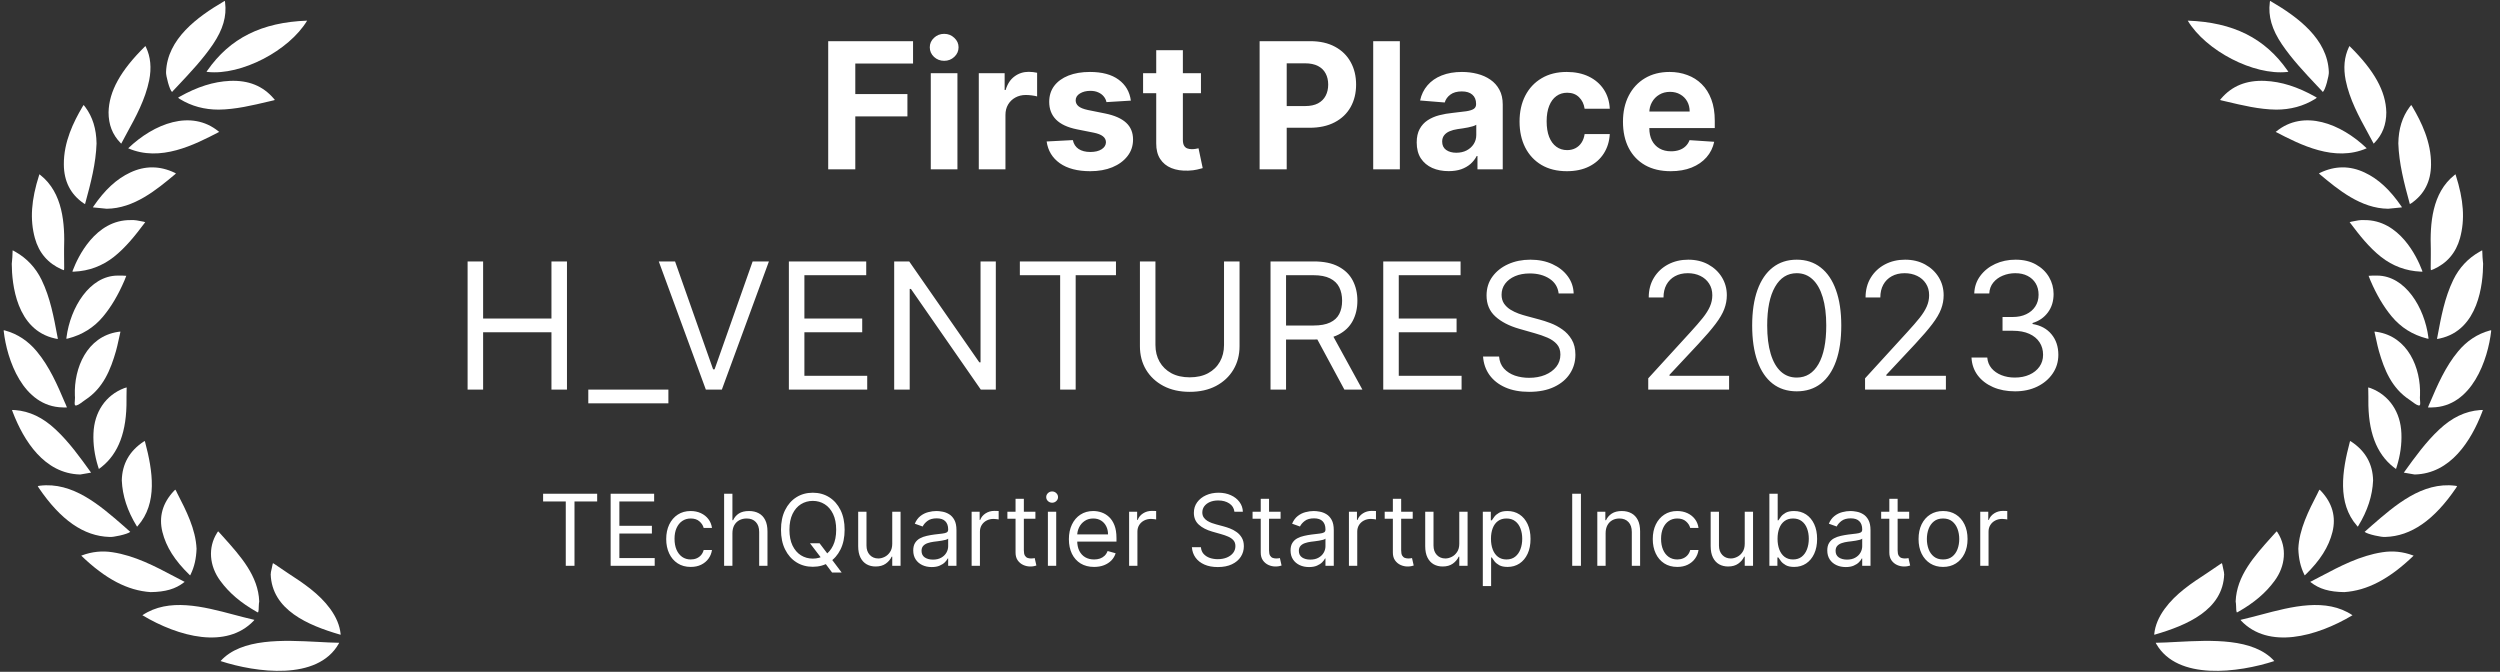 <svg width="227" height="61" viewBox="0 0 227 61" fill="none" xmlns="http://www.w3.org/2000/svg">
<rect x="0" y="0" width="227" height="61" fill="#333333" stroke="none"/>
<path d="M75.201 15.374V3.738H82.905V5.766H77.661V8.539H82.394V10.567H77.661V15.374H75.201ZM84.515 15.374V6.647H86.935V15.374H84.515ZM85.731 5.522C85.371 5.522 85.062 5.403 84.805 5.164C84.551 4.922 84.424 4.632 84.424 4.295C84.424 3.961 84.551 3.675 84.805 3.437C85.062 3.194 85.371 3.073 85.731 3.073C86.091 3.073 86.397 3.194 86.651 3.437C86.909 3.675 87.037 3.961 87.037 4.295C87.037 4.632 86.909 4.922 86.651 5.164C86.397 5.403 86.091 5.522 85.731 5.522ZM88.874 15.374V6.647H91.221V8.17H91.312C91.471 7.628 91.738 7.219 92.113 6.942C92.488 6.662 92.92 6.522 93.408 6.522C93.529 6.522 93.66 6.53 93.8 6.545C93.94 6.56 94.064 6.581 94.17 6.607V8.755C94.056 8.721 93.899 8.691 93.698 8.664C93.497 8.638 93.314 8.624 93.147 8.624C92.791 8.624 92.473 8.702 92.192 8.857C91.916 9.009 91.696 9.221 91.533 9.494C91.374 9.766 91.295 10.081 91.295 10.437V15.374H88.874ZM102.682 9.136L100.466 9.272C100.429 9.083 100.347 8.912 100.222 8.761C100.097 8.605 99.932 8.482 99.728 8.391C99.527 8.297 99.287 8.249 99.006 8.249C98.631 8.249 98.315 8.329 98.057 8.488C97.8 8.643 97.671 8.852 97.671 9.113C97.671 9.321 97.754 9.497 97.921 9.641C98.088 9.785 98.374 9.901 98.779 9.988L100.358 10.306C101.207 10.48 101.84 10.761 102.256 11.147C102.673 11.533 102.881 12.041 102.881 12.67C102.881 13.242 102.713 13.744 102.376 14.175C102.042 14.607 101.584 14.944 101.001 15.187C100.421 15.425 99.752 15.545 98.995 15.545C97.84 15.545 96.919 15.304 96.234 14.823C95.552 14.338 95.152 13.679 95.035 12.846L97.415 12.721C97.487 13.073 97.662 13.342 97.938 13.528C98.215 13.71 98.569 13.8 99.001 13.8C99.425 13.8 99.766 13.719 100.023 13.556C100.285 13.389 100.417 13.175 100.421 12.914C100.417 12.694 100.324 12.514 100.143 12.374C99.961 12.23 99.68 12.12 99.302 12.045L97.79 11.744C96.938 11.573 96.304 11.278 95.887 10.857C95.474 10.437 95.268 9.901 95.268 9.249C95.268 8.689 95.419 8.206 95.722 7.8C96.029 7.395 96.459 7.083 97.012 6.863C97.569 6.643 98.22 6.533 98.966 6.533C100.069 6.533 100.936 6.766 101.569 7.232C102.205 7.698 102.576 8.333 102.682 9.136ZM109.047 6.647V8.465H103.792V6.647H109.047ZM104.985 4.556H107.405V12.692C107.405 12.916 107.439 13.09 107.508 13.215C107.576 13.336 107.671 13.422 107.792 13.471C107.917 13.52 108.061 13.545 108.224 13.545C108.337 13.545 108.451 13.535 108.564 13.516C108.678 13.494 108.765 13.476 108.826 13.465L109.206 15.266C109.085 15.304 108.915 15.348 108.695 15.397C108.475 15.45 108.208 15.482 107.894 15.494C107.311 15.516 106.799 15.439 106.36 15.261C105.924 15.083 105.585 14.806 105.343 14.431C105.1 14.056 104.981 13.583 104.985 13.011V4.556ZM114.373 15.374V3.738H118.964C119.846 3.738 120.598 3.906 121.219 4.244C121.84 4.577 122.314 5.041 122.64 5.636C122.969 6.227 123.134 6.908 123.134 7.681C123.134 8.454 122.967 9.136 122.634 9.727C122.301 10.317 121.818 10.778 121.185 11.107C120.556 11.437 119.795 11.601 118.901 11.601H115.975V9.63H118.503C118.977 9.63 119.367 9.549 119.674 9.386C119.984 9.219 120.215 8.99 120.367 8.698C120.522 8.403 120.6 8.064 120.6 7.681C120.6 7.295 120.522 6.958 120.367 6.67C120.215 6.378 119.984 6.153 119.674 5.994C119.363 5.831 118.969 5.749 118.492 5.749H116.833V15.374H114.373ZM127.107 3.738V15.374H124.687V3.738H127.107ZM131.535 15.539C130.978 15.539 130.482 15.442 130.046 15.249C129.61 15.052 129.266 14.762 129.012 14.38C128.762 13.994 128.637 13.512 128.637 12.937C128.637 12.452 128.726 12.045 128.904 11.715C129.082 11.386 129.324 11.12 129.631 10.92C129.938 10.719 130.287 10.567 130.677 10.465C131.071 10.363 131.483 10.291 131.915 10.249C132.423 10.196 132.832 10.147 133.143 10.101C133.453 10.052 133.679 9.98 133.819 9.886C133.959 9.791 134.029 9.651 134.029 9.465V9.431C134.029 9.071 133.915 8.793 133.688 8.596C133.465 8.399 133.146 8.3 132.733 8.3C132.298 8.3 131.951 8.397 131.694 8.59C131.436 8.78 131.266 9.018 131.182 9.306L128.944 9.124C129.057 8.594 129.281 8.136 129.614 7.749C129.948 7.359 130.377 7.06 130.904 6.852C131.434 6.639 132.048 6.533 132.745 6.533C133.23 6.533 133.694 6.59 134.137 6.704C134.584 6.817 134.98 6.994 135.324 7.232C135.673 7.471 135.948 7.778 136.148 8.153C136.349 8.524 136.449 8.969 136.449 9.488V15.374H134.154V14.164H134.086C133.946 14.437 133.758 14.677 133.523 14.886C133.288 15.09 133.006 15.251 132.677 15.369C132.347 15.482 131.966 15.539 131.535 15.539ZM132.228 13.869C132.584 13.869 132.898 13.799 133.171 13.658C133.444 13.514 133.658 13.321 133.813 13.079C133.968 12.836 134.046 12.562 134.046 12.255V11.329C133.97 11.378 133.866 11.424 133.733 11.465C133.605 11.503 133.459 11.539 133.296 11.573C133.133 11.603 132.97 11.632 132.807 11.658C132.644 11.681 132.497 11.702 132.364 11.721C132.08 11.762 131.832 11.829 131.62 11.92C131.408 12.011 131.243 12.134 131.126 12.289C131.008 12.441 130.949 12.63 130.949 12.857C130.949 13.187 131.069 13.439 131.307 13.613C131.55 13.783 131.857 13.869 132.228 13.869ZM142.27 15.545C141.376 15.545 140.608 15.355 139.964 14.976C139.323 14.594 138.831 14.064 138.486 13.386C138.145 12.708 137.975 11.927 137.975 11.045C137.975 10.151 138.147 9.367 138.492 8.692C138.84 8.014 139.335 7.486 139.975 7.107C140.615 6.725 141.376 6.533 142.259 6.533C143.02 6.533 143.687 6.672 144.259 6.948C144.831 7.225 145.284 7.613 145.617 8.113C145.95 8.613 146.134 9.2 146.168 9.874H143.884C143.82 9.439 143.649 9.088 143.373 8.823C143.1 8.554 142.742 8.42 142.299 8.42C141.924 8.42 141.596 8.522 141.316 8.727C141.039 8.927 140.823 9.221 140.668 9.607C140.513 9.994 140.435 10.461 140.435 11.011C140.435 11.567 140.511 12.041 140.662 12.431C140.818 12.821 141.036 13.119 141.316 13.323C141.596 13.528 141.924 13.63 142.299 13.63C142.575 13.63 142.823 13.573 143.043 13.46C143.267 13.346 143.45 13.181 143.594 12.965C143.742 12.745 143.839 12.482 143.884 12.175H146.168C146.13 12.842 145.948 13.429 145.623 13.937C145.301 14.441 144.856 14.835 144.287 15.119C143.719 15.403 143.047 15.545 142.27 15.545ZM151.695 15.545C150.797 15.545 150.025 15.363 149.377 14.999C148.733 14.632 148.237 14.113 147.888 13.442C147.54 12.768 147.366 11.971 147.366 11.05C147.366 10.153 147.54 9.365 147.888 8.687C148.237 8.009 148.727 7.48 149.36 7.102C149.996 6.723 150.742 6.533 151.599 6.533C152.174 6.533 152.71 6.626 153.206 6.812C153.706 6.994 154.142 7.268 154.513 7.636C154.888 8.003 155.18 8.465 155.388 9.022C155.597 9.575 155.701 10.223 155.701 10.965V11.63H148.331V10.13H153.422C153.422 9.781 153.347 9.473 153.195 9.204C153.044 8.935 152.833 8.725 152.564 8.573C152.299 8.418 151.991 8.34 151.638 8.34C151.271 8.34 150.945 8.425 150.661 8.596C150.381 8.763 150.161 8.988 150.002 9.272C149.843 9.552 149.761 9.865 149.758 10.21V11.636C149.758 12.067 149.837 12.441 149.996 12.755C150.159 13.069 150.388 13.312 150.684 13.482C150.979 13.653 151.33 13.738 151.735 13.738C152.004 13.738 152.25 13.7 152.474 13.624C152.697 13.549 152.888 13.435 153.047 13.283C153.206 13.132 153.328 12.946 153.411 12.726L155.65 12.874C155.536 13.412 155.303 13.882 154.951 14.283C154.602 14.681 154.152 14.992 153.599 15.215C153.049 15.435 152.415 15.545 151.695 15.545Z" fill="white"/>
<path d="M42.458 35.374V23.738H43.867V28.92H50.072V23.738H51.481V35.374H50.072V30.17H43.867V35.374H42.458ZM60.69 35.374V36.624H53.417V35.374H60.69ZM61.295 23.738L64.749 33.533H64.885L68.34 23.738H69.817L65.545 35.374H64.09L59.817 23.738H61.295ZM71.63 35.374V23.738H78.653V24.988H73.039V28.92H78.289V30.17H73.039V34.124H78.743V35.374H71.63ZM90.42 23.738V35.374H89.056L82.715 26.238H82.601V35.374H81.192V23.738H82.556L88.92 32.897H89.033V23.738H90.42ZM92.603 24.988V23.738H101.33V24.988H97.671V35.374H96.262V24.988H92.603ZM111.141 23.738H112.55V31.442C112.55 32.238 112.363 32.948 111.988 33.573C111.617 34.194 111.092 34.685 110.414 35.045C109.736 35.401 108.94 35.579 108.028 35.579C107.115 35.579 106.319 35.401 105.641 35.045C104.963 34.685 104.437 34.194 104.062 33.573C103.69 32.948 103.505 32.238 103.505 31.442V23.738H104.914V31.329C104.914 31.897 105.039 32.403 105.289 32.846C105.539 33.285 105.895 33.632 106.357 33.886C106.823 34.136 107.38 34.261 108.028 34.261C108.675 34.261 109.232 34.136 109.698 33.886C110.164 33.632 110.52 33.285 110.766 32.846C111.016 32.403 111.141 31.897 111.141 31.329V23.738ZM115.364 35.374V23.738H119.296C120.205 23.738 120.951 23.893 121.535 24.204C122.118 24.511 122.55 24.933 122.83 25.471C123.11 26.009 123.251 26.62 123.251 27.306C123.251 27.992 123.11 28.6 122.83 29.13C122.55 29.66 122.12 30.077 121.54 30.38C120.961 30.679 120.22 30.829 119.319 30.829H116.137V29.556H119.273C119.894 29.556 120.394 29.465 120.773 29.283C121.156 29.102 121.432 28.844 121.603 28.511C121.777 28.174 121.864 27.772 121.864 27.306C121.864 26.84 121.777 26.433 121.603 26.084C121.429 25.736 121.15 25.467 120.768 25.278C120.385 25.084 119.879 24.988 119.251 24.988H116.773V35.374H115.364ZM120.841 30.147L123.705 35.374H122.069L119.251 30.147H120.841ZM125.599 35.374V23.738H132.621V24.988H127.008V28.92H132.258V30.17H127.008V34.124H132.712V35.374H125.599ZM141.525 26.647C141.456 26.071 141.18 25.624 140.695 25.306C140.21 24.988 139.616 24.829 138.911 24.829C138.396 24.829 137.945 24.912 137.559 25.079C137.176 25.245 136.877 25.475 136.661 25.766C136.449 26.058 136.343 26.389 136.343 26.761C136.343 27.071 136.417 27.338 136.564 27.562C136.716 27.782 136.909 27.965 137.144 28.113C137.379 28.257 137.625 28.376 137.883 28.471C138.14 28.562 138.377 28.636 138.593 28.692L139.775 29.011C140.078 29.09 140.415 29.2 140.786 29.34C141.161 29.48 141.519 29.672 141.86 29.914C142.205 30.153 142.489 30.459 142.712 30.834C142.936 31.209 143.047 31.67 143.047 32.215C143.047 32.844 142.883 33.412 142.553 33.92C142.227 34.427 141.75 34.831 141.121 35.13C140.496 35.429 139.737 35.579 138.843 35.579C138.01 35.579 137.288 35.444 136.678 35.175C136.072 34.907 135.595 34.532 135.246 34.05C134.902 33.569 134.706 33.011 134.661 32.374H136.116C136.153 32.814 136.301 33.177 136.559 33.465C136.82 33.749 137.15 33.961 137.547 34.102C137.949 34.238 138.381 34.306 138.843 34.306C139.381 34.306 139.864 34.219 140.292 34.045C140.72 33.867 141.059 33.62 141.309 33.306C141.559 32.988 141.684 32.617 141.684 32.192C141.684 31.806 141.576 31.492 141.36 31.249C141.144 31.007 140.86 30.81 140.508 30.658C140.155 30.507 139.775 30.374 139.366 30.261L137.934 29.852C137.025 29.59 136.305 29.217 135.775 28.732C135.244 28.247 134.979 27.613 134.979 26.829C134.979 26.177 135.155 25.609 135.508 25.124C135.864 24.636 136.341 24.257 136.939 23.988C137.542 23.715 138.214 23.579 138.956 23.579C139.706 23.579 140.373 23.713 140.956 23.982C141.54 24.247 142.002 24.611 142.343 25.073C142.688 25.535 142.869 26.06 142.888 26.647H141.525ZM149.66 35.374V34.352L153.501 30.147C153.951 29.655 154.323 29.227 154.614 28.863C154.906 28.495 155.122 28.151 155.262 27.829C155.406 27.503 155.478 27.162 155.478 26.806C155.478 26.397 155.379 26.043 155.182 25.744C154.989 25.444 154.724 25.213 154.387 25.05C154.05 24.887 153.671 24.806 153.251 24.806C152.804 24.806 152.413 24.899 152.08 25.084C151.751 25.266 151.495 25.522 151.313 25.852C151.135 26.181 151.046 26.567 151.046 27.011H149.705C149.705 26.329 149.862 25.73 150.177 25.215C150.491 24.7 150.919 24.299 151.461 24.011C152.006 23.723 152.618 23.579 153.296 23.579C153.978 23.579 154.582 23.723 155.108 24.011C155.635 24.299 156.048 24.687 156.347 25.175C156.646 25.664 156.796 26.208 156.796 26.806C156.796 27.234 156.718 27.653 156.563 28.062C156.412 28.467 156.146 28.92 155.768 29.42C155.393 29.916 154.872 30.522 154.205 31.238L151.591 34.033V34.124H157.001V35.374H149.66ZM163.143 35.533C162.287 35.533 161.557 35.3 160.955 34.834C160.353 34.365 159.893 33.685 159.574 32.795C159.256 31.901 159.097 30.821 159.097 29.556C159.097 28.299 159.256 27.225 159.574 26.334C159.896 25.441 160.358 24.759 160.961 24.289C161.567 23.816 162.294 23.579 163.143 23.579C163.991 23.579 164.716 23.816 165.319 24.289C165.925 24.759 166.387 25.441 166.705 26.334C167.027 27.225 167.188 28.299 167.188 29.556C167.188 30.821 167.029 31.901 166.711 32.795C166.393 33.685 165.932 34.365 165.33 34.834C164.728 35.3 163.999 35.533 163.143 35.533ZM163.143 34.283C163.991 34.283 164.65 33.874 165.12 33.056C165.59 32.238 165.824 31.071 165.824 29.556C165.824 28.549 165.716 27.691 165.501 26.982C165.288 26.274 164.982 25.734 164.58 25.363C164.182 24.992 163.703 24.806 163.143 24.806C162.302 24.806 161.644 25.221 161.171 26.05C160.698 26.876 160.461 28.045 160.461 29.556C160.461 30.564 160.567 31.42 160.779 32.124C160.991 32.829 161.296 33.365 161.694 33.732C162.095 34.1 162.578 34.283 163.143 34.283ZM169.347 35.374V34.352L173.188 30.147C173.639 29.655 174.01 29.227 174.302 28.863C174.593 28.495 174.809 28.151 174.949 27.829C175.093 27.503 175.165 27.162 175.165 26.806C175.165 26.397 175.067 26.043 174.87 25.744C174.677 25.444 174.412 25.213 174.074 25.05C173.737 24.887 173.358 24.806 172.938 24.806C172.491 24.806 172.101 24.899 171.768 25.084C171.438 25.266 171.182 25.522 171.001 25.852C170.823 26.181 170.733 26.567 170.733 27.011H169.393C169.393 26.329 169.55 25.73 169.864 25.215C170.179 24.7 170.607 24.299 171.148 24.011C171.694 23.723 172.305 23.579 172.983 23.579C173.665 23.579 174.269 23.723 174.796 24.011C175.323 24.299 175.735 24.687 176.035 25.175C176.334 25.664 176.483 26.208 176.483 26.806C176.483 27.234 176.406 27.653 176.251 28.062C176.099 28.467 175.834 28.92 175.455 29.42C175.08 29.916 174.559 30.522 173.893 31.238L171.279 34.033V34.124H176.688V35.374H169.347ZM182.966 35.533C182.216 35.533 181.548 35.405 180.961 35.147C180.377 34.889 179.913 34.532 179.569 34.073C179.228 33.611 179.042 33.075 179.012 32.465H180.444C180.474 32.84 180.603 33.164 180.83 33.437C181.057 33.706 181.355 33.914 181.722 34.062C182.09 34.209 182.497 34.283 182.944 34.283C183.444 34.283 183.887 34.196 184.273 34.022C184.66 33.848 184.963 33.605 185.182 33.295C185.402 32.984 185.512 32.624 185.512 32.215C185.512 31.787 185.406 31.41 185.194 31.084C184.982 30.755 184.671 30.497 184.262 30.312C183.853 30.126 183.353 30.033 182.762 30.033H181.83V28.783H182.762C183.224 28.783 183.629 28.7 183.978 28.533C184.33 28.367 184.605 28.132 184.802 27.829C185.002 27.526 185.103 27.17 185.103 26.761C185.103 26.367 185.016 26.024 184.841 25.732C184.667 25.441 184.421 25.213 184.103 25.05C183.788 24.887 183.417 24.806 182.989 24.806C182.588 24.806 182.209 24.88 181.853 25.028C181.501 25.172 181.213 25.382 180.989 25.658C180.766 25.931 180.644 26.261 180.626 26.647H179.262C179.285 26.037 179.468 25.503 179.813 25.045C180.158 24.583 180.608 24.223 181.165 23.965C181.726 23.708 182.341 23.579 183.012 23.579C183.732 23.579 184.349 23.725 184.864 24.016C185.379 24.304 185.775 24.685 186.052 25.158C186.328 25.632 186.466 26.143 186.466 26.692C186.466 27.348 186.294 27.907 185.949 28.369C185.608 28.831 185.144 29.151 184.557 29.329V29.42C185.292 29.541 185.866 29.853 186.279 30.357C186.692 30.857 186.898 31.477 186.898 32.215C186.898 32.848 186.726 33.416 186.381 33.92C186.04 34.42 185.574 34.814 184.983 35.102C184.393 35.389 183.72 35.533 182.966 35.533Z" fill="white"/>
<path d="M49.314 45.532V44.829H54.223V45.532H52.164V51.374H51.372V45.532H49.314ZM55.446 51.374V44.829H59.396V45.532H56.239V47.744H59.192V48.447H56.239V50.671H59.447V51.374H55.446ZM62.717 51.477C62.257 51.477 61.86 51.368 61.528 51.151C61.196 50.933 60.94 50.634 60.761 50.252C60.582 49.871 60.492 49.435 60.492 48.945C60.492 48.447 60.584 48.007 60.767 47.625C60.953 47.242 61.211 46.942 61.541 46.727C61.873 46.51 62.261 46.401 62.704 46.401C63.049 46.401 63.36 46.465 63.637 46.593C63.914 46.721 64.141 46.9 64.318 47.13C64.495 47.36 64.605 47.629 64.647 47.935H63.893C63.836 47.712 63.708 47.514 63.51 47.341C63.313 47.166 63.049 47.079 62.717 47.079C62.423 47.079 62.165 47.156 61.943 47.309C61.724 47.46 61.553 47.674 61.429 47.951C61.307 48.226 61.247 48.549 61.247 48.92C61.247 49.299 61.306 49.629 61.426 49.91C61.547 50.192 61.718 50.41 61.937 50.566C62.159 50.721 62.419 50.799 62.717 50.799C62.913 50.799 63.091 50.765 63.251 50.697C63.41 50.629 63.546 50.531 63.657 50.403C63.767 50.275 63.846 50.121 63.893 49.942H64.647C64.605 50.232 64.499 50.493 64.331 50.725C64.165 50.956 63.944 51.139 63.669 51.275C63.397 51.409 63.079 51.477 62.717 51.477ZM66.504 48.421V51.374H65.75V44.829H66.504V47.232H66.568C66.683 46.979 66.856 46.777 67.086 46.628C67.318 46.477 67.627 46.401 68.013 46.401C68.347 46.401 68.64 46.468 68.892 46.603C69.143 46.735 69.338 46.938 69.477 47.213C69.617 47.486 69.687 47.833 69.687 48.255V51.374H68.933V48.306C68.933 47.916 68.832 47.615 68.629 47.402C68.429 47.186 68.151 47.079 67.795 47.079C67.548 47.079 67.327 47.131 67.131 47.235C66.937 47.34 66.783 47.492 66.67 47.692C66.56 47.893 66.504 48.136 66.504 48.421ZM73.547 49.329H74.417L75.145 50.288L75.337 50.543L76.424 51.988H75.555L74.839 51.029L74.66 50.786L73.547 49.329ZM76.692 48.102C76.692 48.792 76.568 49.389 76.318 49.891C76.069 50.394 75.727 50.782 75.292 51.055C74.858 51.327 74.361 51.464 73.803 51.464C73.245 51.464 72.748 51.327 72.314 51.055C71.879 50.782 71.537 50.394 71.288 49.891C71.038 49.389 70.914 48.792 70.914 48.102C70.914 47.411 71.038 46.815 71.288 46.312C71.537 45.809 71.879 45.421 72.314 45.148C72.748 44.876 73.245 44.739 73.803 44.739C74.361 44.739 74.858 44.876 75.292 45.148C75.727 45.421 76.069 45.809 76.318 46.312C76.568 46.815 76.692 47.411 76.692 48.102ZM75.925 48.102C75.925 47.535 75.83 47.056 75.641 46.666C75.453 46.277 75.199 45.981 74.877 45.781C74.557 45.581 74.199 45.481 73.803 45.481C73.407 45.481 73.048 45.581 72.726 45.781C72.406 45.981 72.152 46.277 71.962 46.666C71.775 47.056 71.681 47.535 71.681 48.102C71.681 48.668 71.775 49.147 71.962 49.537C72.152 49.926 72.406 50.222 72.726 50.422C73.048 50.622 73.407 50.722 73.803 50.722C74.199 50.722 74.557 50.622 74.877 50.422C75.199 50.222 75.453 49.926 75.641 49.537C75.83 49.147 75.925 48.668 75.925 48.102ZM81.016 49.367V46.465H81.771V51.374H81.016V50.543H80.965C80.85 50.793 80.671 51.005 80.428 51.179C80.186 51.352 79.879 51.438 79.508 51.438C79.201 51.438 78.928 51.371 78.69 51.237C78.451 51.1 78.264 50.896 78.127 50.623C77.991 50.348 77.923 50.002 77.923 49.584V46.465H78.677V49.533C78.677 49.891 78.777 50.177 78.978 50.39C79.18 50.603 79.438 50.709 79.751 50.709C79.938 50.709 80.129 50.662 80.323 50.566C80.519 50.47 80.683 50.323 80.815 50.125C80.949 49.926 81.016 49.674 81.016 49.367ZM84.597 51.489C84.286 51.489 84.004 51.431 83.75 51.313C83.496 51.194 83.295 51.023 83.146 50.799C82.997 50.573 82.922 50.3 82.922 49.981C82.922 49.7 82.978 49.472 83.088 49.297C83.199 49.12 83.347 48.981 83.533 48.881C83.718 48.781 83.922 48.707 84.146 48.658C84.372 48.606 84.599 48.566 84.827 48.536C85.125 48.498 85.367 48.469 85.552 48.45C85.74 48.429 85.876 48.393 85.962 48.344C86.049 48.295 86.093 48.21 86.093 48.089V48.063C86.093 47.748 86.006 47.503 85.834 47.328C85.663 47.153 85.404 47.066 85.057 47.066C84.697 47.066 84.415 47.145 84.21 47.303C84.006 47.46 83.862 47.629 83.779 47.807L83.063 47.552C83.191 47.254 83.361 47.021 83.574 46.855C83.789 46.687 84.024 46.57 84.277 46.504C84.533 46.435 84.784 46.401 85.031 46.401C85.189 46.401 85.37 46.42 85.575 46.459C85.781 46.495 85.981 46.571 86.172 46.686C86.366 46.801 86.527 46.974 86.655 47.207C86.783 47.439 86.847 47.75 86.847 48.14V51.374H86.093V50.709H86.054C86.003 50.816 85.918 50.93 85.799 51.051C85.679 51.173 85.52 51.276 85.322 51.361C85.124 51.447 84.882 51.489 84.597 51.489ZM84.712 50.812C85.01 50.812 85.262 50.753 85.466 50.636C85.673 50.519 85.828 50.367 85.933 50.182C86.039 49.997 86.093 49.802 86.093 49.597V48.907C86.061 48.945 85.99 48.98 85.882 49.012C85.775 49.042 85.651 49.069 85.511 49.092C85.372 49.114 85.237 49.133 85.105 49.15C84.975 49.165 84.87 49.178 84.789 49.188C84.593 49.214 84.409 49.255 84.239 49.313C84.071 49.368 83.934 49.452 83.83 49.565C83.728 49.676 83.676 49.827 83.676 50.019C83.676 50.281 83.773 50.479 83.967 50.614C84.163 50.746 84.412 50.812 84.712 50.812ZM88.224 51.374V46.465H88.952V47.207H89.003C89.093 46.964 89.255 46.767 89.489 46.615C89.724 46.464 89.988 46.389 90.282 46.389C90.337 46.389 90.406 46.389 90.49 46.392C90.573 46.394 90.635 46.397 90.678 46.401V47.168C90.653 47.162 90.594 47.152 90.502 47.139C90.413 47.125 90.318 47.117 90.218 47.117C89.979 47.117 89.766 47.167 89.579 47.267C89.393 47.365 89.246 47.502 89.138 47.676C89.031 47.849 88.978 48.046 88.978 48.268V51.374H88.224ZM94.015 46.465V47.104H91.471V46.465H94.015ZM92.212 45.289H92.966V49.968C92.966 50.181 92.997 50.341 93.059 50.447C93.123 50.552 93.204 50.622 93.302 50.658C93.402 50.692 93.508 50.709 93.618 50.709C93.701 50.709 93.77 50.705 93.823 50.697C93.876 50.686 93.919 50.678 93.951 50.671L94.104 51.349C94.053 51.368 93.982 51.387 93.89 51.406C93.799 51.428 93.682 51.438 93.542 51.438C93.329 51.438 93.12 51.392 92.915 51.301C92.713 51.209 92.545 51.07 92.41 50.882C92.278 50.695 92.212 50.458 92.212 50.173V45.289ZM95.149 51.374V46.465H95.904V51.374H95.149ZM95.533 45.647C95.386 45.647 95.259 45.597 95.153 45.497C95.048 45.397 94.996 45.276 94.996 45.136C94.996 44.995 95.048 44.875 95.153 44.775C95.259 44.674 95.386 44.624 95.533 44.624C95.68 44.624 95.806 44.674 95.91 44.775C96.016 44.875 96.07 44.995 96.07 45.136C96.07 45.276 96.016 45.397 95.91 45.497C95.806 45.597 95.68 45.647 95.533 45.647ZM99.343 51.477C98.87 51.477 98.462 51.372 98.119 51.163C97.778 50.952 97.515 50.658 97.33 50.281C97.147 49.902 97.055 49.461 97.055 48.958C97.055 48.455 97.147 48.012 97.33 47.629C97.515 47.243 97.773 46.942 98.103 46.727C98.436 46.51 98.823 46.401 99.267 46.401C99.522 46.401 99.775 46.444 100.024 46.529C100.273 46.614 100.5 46.753 100.705 46.945C100.909 47.134 101.072 47.386 101.194 47.699C101.315 48.012 101.376 48.398 101.376 48.856V49.175H97.592V48.523H100.609C100.609 48.246 100.554 47.999 100.443 47.782C100.334 47.565 100.179 47.393 99.976 47.267C99.776 47.142 99.539 47.079 99.267 47.079C98.966 47.079 98.706 47.153 98.487 47.303C98.269 47.45 98.102 47.641 97.985 47.878C97.868 48.114 97.809 48.368 97.809 48.639V49.073C97.809 49.444 97.873 49.758 98.001 50.016C98.131 50.272 98.311 50.467 98.541 50.601C98.771 50.733 99.039 50.799 99.343 50.799C99.541 50.799 99.72 50.771 99.88 50.716C100.042 50.658 100.182 50.573 100.299 50.46C100.416 50.345 100.507 50.202 100.571 50.032L101.299 50.236C101.223 50.484 101.094 50.701 100.913 50.889C100.731 51.074 100.508 51.219 100.241 51.323C99.975 51.425 99.676 51.477 99.343 51.477ZM102.523 51.374V46.465H103.252V47.207H103.303C103.393 46.964 103.555 46.767 103.789 46.615C104.023 46.464 104.288 46.389 104.582 46.389C104.637 46.389 104.706 46.389 104.789 46.392C104.872 46.394 104.935 46.397 104.978 46.401V47.168C104.952 47.162 104.894 47.152 104.802 47.139C104.713 47.125 104.618 47.117 104.518 47.117C104.279 47.117 104.066 47.167 103.878 47.267C103.693 47.365 103.546 47.502 103.437 47.676C103.331 47.849 103.278 48.046 103.278 48.268V51.374H102.523ZM112.085 46.465C112.047 46.141 111.891 45.89 111.618 45.711C111.346 45.532 111.011 45.442 110.615 45.442C110.325 45.442 110.072 45.489 109.854 45.583C109.639 45.677 109.471 45.806 109.349 45.97C109.23 46.134 109.17 46.32 109.17 46.529C109.17 46.704 109.212 46.854 109.295 46.98C109.38 47.103 109.489 47.207 109.621 47.29C109.753 47.371 109.892 47.438 110.036 47.491C110.181 47.542 110.314 47.584 110.436 47.616L111.101 47.795C111.271 47.84 111.461 47.901 111.67 47.98C111.881 48.059 112.082 48.166 112.274 48.303C112.468 48.437 112.627 48.61 112.753 48.821C112.879 49.032 112.942 49.291 112.942 49.597C112.942 49.951 112.849 50.271 112.664 50.556C112.48 50.842 112.212 51.069 111.858 51.237C111.507 51.405 111.079 51.489 110.577 51.489C110.108 51.489 109.702 51.414 109.359 51.262C109.018 51.111 108.749 50.9 108.553 50.63C108.36 50.359 108.25 50.045 108.224 49.687H109.042C109.064 49.934 109.147 50.139 109.292 50.3C109.439 50.46 109.624 50.58 109.848 50.658C110.074 50.735 110.317 50.773 110.577 50.773C110.879 50.773 111.151 50.724 111.392 50.626C111.632 50.526 111.823 50.388 111.964 50.211C112.104 50.032 112.175 49.823 112.175 49.584C112.175 49.367 112.114 49.19 111.992 49.054C111.871 48.918 111.711 48.807 111.513 48.722C111.315 48.636 111.101 48.562 110.871 48.498L110.065 48.268C109.554 48.121 109.149 47.911 108.851 47.638C108.552 47.365 108.403 47.008 108.403 46.567C108.403 46.201 108.502 45.881 108.7 45.609C108.901 45.334 109.169 45.121 109.506 44.969C109.845 44.816 110.223 44.739 110.64 44.739C111.062 44.739 111.437 44.815 111.765 44.966C112.094 45.115 112.354 45.32 112.545 45.58C112.739 45.84 112.841 46.135 112.852 46.465H112.085ZM116.277 46.465V47.104H113.733V46.465H116.277ZM114.475 45.289H115.229V49.968C115.229 50.181 115.26 50.341 115.322 50.447C115.386 50.552 115.467 50.622 115.565 50.658C115.665 50.692 115.77 50.709 115.881 50.709C115.964 50.709 116.032 50.705 116.086 50.697C116.139 50.686 116.182 50.678 116.214 50.671L116.367 51.349C116.316 51.368 116.244 51.387 116.153 51.406C116.061 51.428 115.945 51.438 115.804 51.438C115.591 51.438 115.383 51.392 115.178 51.301C114.976 51.209 114.807 51.07 114.673 50.882C114.541 50.695 114.475 50.458 114.475 50.173V45.289ZM118.857 51.489C118.546 51.489 118.263 51.431 118.01 51.313C117.756 51.194 117.555 51.023 117.406 50.799C117.256 50.573 117.182 50.3 117.182 49.981C117.182 49.7 117.237 49.472 117.348 49.297C117.459 49.12 117.607 48.981 117.792 48.881C117.978 48.781 118.182 48.707 118.406 48.658C118.632 48.606 118.859 48.566 119.087 48.536C119.385 48.498 119.627 48.469 119.812 48.45C120 48.429 120.136 48.393 120.221 48.344C120.309 48.295 120.352 48.21 120.352 48.089V48.063C120.352 47.748 120.266 47.503 120.093 47.328C119.923 47.153 119.664 47.066 119.317 47.066C118.957 47.066 118.674 47.145 118.47 47.303C118.265 47.46 118.122 47.629 118.038 47.807L117.323 47.552C117.45 47.254 117.621 47.021 117.834 46.855C118.049 46.687 118.283 46.57 118.537 46.504C118.793 46.435 119.044 46.401 119.291 46.401C119.449 46.401 119.63 46.42 119.835 46.459C120.041 46.495 120.241 46.571 120.432 46.686C120.626 46.801 120.787 46.974 120.915 47.207C121.043 47.439 121.107 47.75 121.107 48.14V51.374H120.352V50.709H120.314C120.263 50.816 120.178 50.93 120.058 51.051C119.939 51.173 119.78 51.276 119.582 51.361C119.384 51.447 119.142 51.489 118.857 51.489ZM118.972 50.812C119.27 50.812 119.521 50.753 119.726 50.636C119.933 50.519 120.088 50.367 120.193 50.182C120.299 49.997 120.352 49.802 120.352 49.597V48.907C120.32 48.945 120.25 48.98 120.141 49.012C120.035 49.042 119.911 49.069 119.771 49.092C119.632 49.114 119.497 49.133 119.365 49.15C119.235 49.165 119.129 49.178 119.048 49.188C118.852 49.214 118.669 49.255 118.499 49.313C118.33 49.368 118.194 49.452 118.09 49.565C117.987 49.676 117.936 49.827 117.936 50.019C117.936 50.281 118.033 50.479 118.227 50.614C118.423 50.746 118.671 50.812 118.972 50.812ZM122.483 51.374V46.465H123.212V47.207H123.263C123.353 46.964 123.515 46.767 123.749 46.615C123.983 46.464 124.248 46.389 124.542 46.389C124.597 46.389 124.666 46.389 124.749 46.392C124.832 46.394 124.895 46.397 124.938 46.401V47.168C124.912 47.162 124.854 47.152 124.762 47.139C124.673 47.125 124.578 47.117 124.478 47.117C124.239 47.117 124.026 47.167 123.838 47.267C123.653 47.365 123.506 47.502 123.397 47.676C123.291 47.849 123.238 48.046 123.238 48.268V51.374H122.483ZM128.275 46.465V47.104H125.73V46.465H128.275ZM126.472 45.289H127.226V49.968C127.226 50.181 127.257 50.341 127.319 50.447C127.383 50.552 127.464 50.622 127.562 50.658C127.662 50.692 127.767 50.709 127.878 50.709C127.961 50.709 128.029 50.705 128.083 50.697C128.136 50.686 128.179 50.678 128.211 50.671L128.364 51.349C128.313 51.368 128.241 51.387 128.15 51.406C128.058 51.428 127.942 51.438 127.801 51.438C127.588 51.438 127.38 51.392 127.175 51.301C126.973 51.209 126.804 51.07 126.67 50.882C126.538 50.695 126.472 50.458 126.472 50.173V45.289ZM132.503 49.367V46.465H133.257V51.374H132.503V50.543H132.452C132.337 50.793 132.158 51.005 131.915 51.179C131.672 51.352 131.365 51.438 130.994 51.438C130.688 51.438 130.415 51.371 130.176 51.237C129.938 51.1 129.75 50.896 129.614 50.623C129.477 50.348 129.409 50.002 129.409 49.584V46.465H130.163V49.533C130.163 49.891 130.263 50.177 130.464 50.39C130.666 50.603 130.924 50.709 131.237 50.709C131.425 50.709 131.615 50.662 131.809 50.566C132.005 50.47 132.169 50.323 132.301 50.125C132.436 49.926 132.503 49.674 132.503 49.367ZM134.639 53.215V46.465H135.367V47.245H135.457C135.512 47.16 135.589 47.051 135.687 46.919C135.787 46.785 135.93 46.666 136.115 46.561C136.303 46.455 136.556 46.401 136.876 46.401C137.289 46.401 137.653 46.505 137.969 46.711C138.284 46.918 138.53 47.211 138.707 47.59C138.884 47.969 138.972 48.417 138.972 48.932C138.972 49.452 138.884 49.903 138.707 50.284C138.53 50.664 138.285 50.958 137.972 51.166C137.659 51.373 137.298 51.477 136.889 51.477C136.573 51.477 136.321 51.424 136.131 51.32C135.941 51.213 135.796 51.093 135.693 50.959C135.591 50.822 135.512 50.709 135.457 50.62H135.393V53.215H134.639ZM135.38 48.92C135.38 49.291 135.434 49.617 135.543 49.901C135.652 50.182 135.81 50.403 136.019 50.562C136.228 50.72 136.484 50.799 136.786 50.799C137.102 50.799 137.365 50.716 137.576 50.55C137.789 50.381 137.949 50.156 138.055 49.872C138.164 49.587 138.218 49.269 138.218 48.92C138.218 48.575 138.165 48.264 138.058 47.986C137.954 47.707 137.795 47.487 137.582 47.325C137.371 47.161 137.106 47.079 136.786 47.079C136.479 47.079 136.222 47.157 136.013 47.312C135.804 47.465 135.646 47.681 135.54 47.958C135.433 48.233 135.38 48.553 135.38 48.92ZM143.549 44.829V51.374H142.756V44.829H143.549ZM145.79 48.421V51.374H145.036V46.465H145.765V47.232H145.829C145.944 46.983 146.118 46.783 146.353 46.631C146.587 46.478 146.89 46.401 147.26 46.401C147.593 46.401 147.884 46.469 148.133 46.606C148.382 46.74 148.576 46.945 148.715 47.219C148.853 47.492 148.922 47.837 148.922 48.255V51.374H148.168V48.306C148.168 47.92 148.068 47.62 147.868 47.405C147.667 47.188 147.393 47.079 147.043 47.079C146.802 47.079 146.587 47.131 146.398 47.235C146.21 47.34 146.062 47.492 145.953 47.692C145.845 47.893 145.79 48.136 145.79 48.421ZM152.295 51.477C151.835 51.477 151.438 51.368 151.106 51.151C150.774 50.933 150.518 50.634 150.339 50.252C150.16 49.871 150.071 49.435 150.071 48.945C150.071 48.447 150.162 48.007 150.345 47.625C150.531 47.242 150.789 46.942 151.119 46.727C151.451 46.51 151.839 46.401 152.282 46.401C152.627 46.401 152.938 46.465 153.215 46.593C153.492 46.721 153.719 46.9 153.896 47.13C154.073 47.36 154.183 47.629 154.225 47.935H153.471C153.414 47.712 153.286 47.514 153.088 47.341C152.892 47.166 152.627 47.079 152.295 47.079C152.001 47.079 151.743 47.156 151.522 47.309C151.302 47.46 151.131 47.674 151.007 47.951C150.886 48.226 150.825 48.549 150.825 48.92C150.825 49.299 150.884 49.629 151.004 49.91C151.125 50.192 151.296 50.41 151.515 50.566C151.737 50.721 151.997 50.799 152.295 50.799C152.491 50.799 152.669 50.765 152.829 50.697C152.989 50.629 153.124 50.531 153.235 50.403C153.345 50.275 153.424 50.121 153.471 49.942H154.225C154.183 50.232 154.077 50.493 153.909 50.725C153.743 50.956 153.522 51.139 153.247 51.275C152.975 51.409 152.657 51.477 152.295 51.477ZM158.422 49.367V46.465H159.176V51.374H158.422V50.543H158.371C158.256 50.793 158.077 51.005 157.834 51.179C157.591 51.352 157.284 51.438 156.913 51.438C156.606 51.438 156.334 51.371 156.095 51.237C155.856 51.1 155.669 50.896 155.533 50.623C155.396 50.348 155.328 50.002 155.328 49.584V46.465H156.082V49.533C156.082 49.891 156.182 50.177 156.383 50.39C156.585 50.603 156.843 50.709 157.156 50.709C157.344 50.709 157.534 50.662 157.728 50.566C157.924 50.47 158.088 50.323 158.22 50.125C158.355 49.926 158.422 49.674 158.422 49.367ZM160.66 51.374V44.829H161.414V47.245H161.478C161.533 47.16 161.61 47.051 161.708 46.919C161.808 46.785 161.951 46.666 162.136 46.561C162.324 46.455 162.577 46.401 162.897 46.401C163.31 46.401 163.675 46.505 163.99 46.711C164.305 46.918 164.551 47.211 164.728 47.59C164.905 47.969 164.994 48.417 164.994 48.932C164.994 49.452 164.905 49.903 164.728 50.284C164.551 50.664 164.306 50.958 163.993 51.166C163.68 51.373 163.319 51.477 162.91 51.477C162.594 51.477 162.342 51.424 162.152 51.32C161.963 51.213 161.817 51.093 161.714 50.959C161.612 50.822 161.533 50.709 161.478 50.62H161.388V51.374H160.66ZM161.401 48.92C161.401 49.291 161.456 49.617 161.564 49.901C161.673 50.182 161.832 50.403 162.04 50.562C162.249 50.72 162.505 50.799 162.808 50.799C163.123 50.799 163.386 50.716 163.597 50.55C163.81 50.381 163.97 50.156 164.076 49.872C164.185 49.587 164.239 49.269 164.239 48.92C164.239 48.575 164.186 48.264 164.08 47.986C163.975 47.707 163.816 47.487 163.603 47.325C163.392 47.161 163.127 47.079 162.808 47.079C162.501 47.079 162.243 47.157 162.034 47.312C161.825 47.465 161.668 47.681 161.561 47.958C161.455 48.233 161.401 48.553 161.401 48.92ZM167.592 51.489C167.281 51.489 166.999 51.431 166.745 51.313C166.491 51.194 166.29 51.023 166.141 50.799C165.992 50.573 165.917 50.3 165.917 49.981C165.917 49.7 165.973 49.472 166.083 49.297C166.194 49.12 166.342 48.981 166.528 48.881C166.713 48.781 166.918 48.707 167.141 48.658C167.367 48.606 167.594 48.566 167.822 48.536C168.12 48.498 168.362 48.469 168.548 48.45C168.735 48.429 168.871 48.393 168.957 48.344C169.044 48.295 169.088 48.21 169.088 48.089V48.063C169.088 47.748 169.001 47.503 168.829 47.328C168.658 47.153 168.4 47.066 168.052 47.066C167.692 47.066 167.41 47.145 167.205 47.303C167.001 47.46 166.857 47.629 166.774 47.807L166.058 47.552C166.186 47.254 166.356 47.021 166.569 46.855C166.784 46.687 167.019 46.57 167.272 46.504C167.528 46.435 167.779 46.401 168.027 46.401C168.184 46.401 168.365 46.42 168.57 46.459C168.777 46.495 168.976 46.571 169.168 46.686C169.362 46.801 169.522 46.974 169.65 47.207C169.778 47.439 169.842 47.75 169.842 48.14V51.374H169.088V50.709H169.049C168.998 50.816 168.913 50.93 168.794 51.051C168.674 51.173 168.516 51.276 168.317 51.361C168.119 51.447 167.877 51.489 167.592 51.489ZM167.707 50.812C168.005 50.812 168.257 50.753 168.461 50.636C168.668 50.519 168.824 50.367 168.928 50.182C169.034 49.997 169.088 49.802 169.088 49.597V48.907C169.056 48.945 168.985 48.98 168.877 49.012C168.77 49.042 168.647 49.069 168.506 49.092C168.368 49.114 168.232 49.133 168.1 49.15C167.97 49.165 167.865 49.178 167.784 49.188C167.588 49.214 167.404 49.255 167.234 49.313C167.066 49.368 166.929 49.452 166.825 49.565C166.723 49.676 166.672 49.827 166.672 50.019C166.672 50.281 166.768 50.479 166.962 50.614C167.158 50.746 167.407 50.812 167.707 50.812ZM173.354 46.465V47.104H170.81V46.465H173.354ZM171.551 45.289H172.305V49.968C172.305 50.181 172.336 50.341 172.398 50.447C172.462 50.552 172.543 50.622 172.641 50.658C172.741 50.692 172.847 50.709 172.957 50.709C173.04 50.709 173.109 50.705 173.162 50.697C173.215 50.686 173.258 50.678 173.29 50.671L173.443 51.349C173.392 51.368 173.321 51.387 173.229 51.406C173.137 51.428 173.021 51.438 172.881 51.438C172.668 51.438 172.459 51.392 172.254 51.301C172.052 51.209 171.883 51.07 171.749 50.882C171.617 50.695 171.551 50.458 171.551 50.173V45.289ZM176.43 51.477C175.987 51.477 175.598 51.371 175.263 51.16C174.931 50.949 174.671 50.654 174.483 50.275C174.298 49.896 174.205 49.452 174.205 48.945C174.205 48.434 174.298 47.987 174.483 47.606C174.671 47.225 174.931 46.929 175.263 46.718C175.598 46.507 175.987 46.401 176.43 46.401C176.873 46.401 177.261 46.507 177.593 46.718C177.928 46.929 178.188 47.225 178.373 47.606C178.56 47.987 178.654 48.434 178.654 48.945C178.654 49.452 178.56 49.896 178.373 50.275C178.188 50.654 177.928 50.949 177.593 51.16C177.261 51.371 176.873 51.477 176.43 51.477ZM176.43 50.799C176.766 50.799 177.043 50.713 177.261 50.54C177.478 50.367 177.639 50.141 177.743 49.859C177.848 49.578 177.9 49.273 177.9 48.945C177.9 48.617 177.848 48.311 177.743 48.028C177.639 47.745 177.478 47.516 177.261 47.341C177.043 47.166 176.766 47.079 176.43 47.079C176.093 47.079 175.816 47.166 175.599 47.341C175.381 47.516 175.221 47.745 175.116 48.028C175.012 48.311 174.96 48.617 174.96 48.945C174.96 49.273 175.012 49.578 175.116 49.859C175.221 50.141 175.381 50.367 175.599 50.54C175.816 50.713 176.093 50.799 176.43 50.799ZM179.806 51.374V46.465H180.534V47.207H180.585C180.675 46.964 180.837 46.767 181.071 46.615C181.306 46.464 181.57 46.389 181.864 46.389C181.919 46.389 181.988 46.389 182.072 46.392C182.155 46.394 182.218 46.397 182.26 46.401V47.168C182.235 47.162 182.176 47.152 182.084 47.139C181.995 47.125 181.9 47.117 181.8 47.117C181.561 47.117 181.348 47.167 181.161 47.267C180.975 47.365 180.828 47.502 180.72 47.676C180.613 47.849 180.56 48.046 180.56 48.268V51.374H179.806Z" fill="white"/>
<path d="M206.508 60.024C203.278 61.074 197.718 61.834 195.788 58.464C195.778 58.444 195.758 58.404 195.738 58.364H195.758C196.338 58.354 196.988 58.324 197.678 58.284C200.778 58.124 204.618 57.924 206.508 60.024Z" fill="white"/>
<path d="M213.607 55.864C210.287 57.844 205.977 58.964 203.497 56.364C203.477 56.334 203.457 56.304 203.438 56.284C203.457 56.284 203.487 56.264 203.517 56.264C204.087 56.134 204.688 55.974 205.298 55.814C208.078 55.074 211.217 54.254 213.607 55.864Z" fill="white"/>
<path d="M211.458 6.534C211.488 6.844 211.128 8.234 210.908 8.344C210.908 8.344 210.888 8.344 210.838 8.264L210.328 7.724C209.238 6.564 208.108 5.364 207.198 4.024C206.288 2.674 205.938 1.474 206.098 0.224C206.108 0.164 206.108 0.114 206.118 0.084C206.148 0.084 206.188 0.114 206.238 0.144C208.608 1.534 211.348 3.524 211.458 6.534Z" fill="white"/>
<path d="M207.786 6.514C207.786 6.514 207.726 6.524 207.676 6.534C204.636 6.864 200.296 4.614 198.646 1.874C202.766 2.024 205.646 3.454 207.706 6.404C207.736 6.434 207.756 6.474 207.786 6.514Z" fill="white"/>
<path d="M219.158 50.454C216.958 52.574 214.948 53.624 212.858 53.764C211.508 53.744 210.598 53.484 209.808 52.864C209.808 52.864 209.788 52.844 209.768 52.834C210.088 52.674 210.398 52.504 210.708 52.344C212.468 51.414 214.288 50.454 216.318 50.144C217.268 49.994 218.188 50.094 219.078 50.424L219.158 50.454Z" fill="white"/>
<path d="M216.677 10.194C216.677 11.304 216.337 12.214 215.587 12.984C215.567 13.004 215.547 13.024 215.527 13.044C215.357 12.724 215.187 12.414 215.017 12.094C214.187 10.584 213.337 9.014 212.987 7.284C212.767 6.164 212.857 5.174 213.277 4.284C213.297 4.234 213.317 4.204 213.327 4.184C213.337 4.194 213.357 4.204 213.377 4.224C215.587 6.404 216.637 8.294 216.677 10.194Z" fill="white"/>
<path d="M220.738 14.944C220.728 16.464 220.128 17.644 218.948 18.454L218.878 18.494C218.878 18.494 218.838 18.524 218.818 18.534C218.818 18.534 218.818 18.534 218.808 18.514C218.278 16.574 217.828 14.824 217.768 13.024C217.788 11.694 218.128 10.614 218.788 9.724C218.888 9.594 218.928 9.554 218.928 9.534C218.948 9.554 218.998 9.594 219.058 9.714C219.848 11.064 220.758 12.874 220.738 14.944Z" fill="white"/>
<path d="M223.107 44.134C223.107 44.134 223.067 44.214 223.017 44.294C221.027 47.224 218.927 48.684 216.597 48.754H216.567C216.307 48.794 214.987 48.524 214.707 48.294L215.327 47.744C217.487 45.864 219.937 43.734 222.927 44.104C223.017 44.114 223.067 44.124 223.107 44.134Z" fill="white"/>
<path d="M223.368 21.624C222.998 22.964 222.178 23.914 220.928 24.464C220.808 24.514 220.748 24.524 220.728 24.534C220.728 24.514 220.708 24.454 220.708 24.334C220.718 23.934 220.718 23.524 220.718 23.124V22.614C220.638 20.334 220.818 17.514 222.868 15.894C222.908 15.864 222.938 15.844 222.958 15.824C222.968 15.844 222.968 15.864 222.978 15.884C223.708 18.164 223.828 19.934 223.368 21.624Z" fill="white"/>
<path d="M226.197 29.984V30.064C226.057 31.334 225.627 33.044 224.777 34.454C223.927 35.864 222.647 36.964 220.837 36.994C220.727 37.004 220.567 37.004 220.457 36.994C220.497 36.894 220.557 36.744 220.597 36.654L220.627 36.594C221.317 34.964 222.047 33.284 223.197 31.904C223.977 30.964 224.937 30.324 226.057 30.014C226.127 29.994 226.167 29.984 226.197 29.984Z" fill="white"/>
<path d="M225.467 23.954C225.457 25.744 225.067 29.964 221.537 30.734C221.417 30.764 221.337 30.774 221.287 30.784C221.287 30.734 221.297 30.654 221.327 30.524C221.647 28.814 221.967 27.044 222.757 25.414C223.297 24.304 224.097 23.454 225.137 22.864C225.297 22.774 225.367 22.744 225.377 22.724C225.387 22.754 225.397 22.824 225.397 22.944C225.397 23.234 225.427 23.514 225.447 23.734L225.467 23.954Z" fill="white"/>
<path d="M225.448 37.224C225.428 37.274 225.408 37.344 225.368 37.444C224.388 39.984 222.528 43.014 219.248 43.084L218.318 42.924C218.318 42.924 218.278 42.914 218.268 42.914C218.278 42.894 218.288 42.874 218.318 42.844C219.268 41.524 220.258 40.144 221.488 38.994C222.638 37.914 223.848 37.334 225.178 37.234C225.298 37.224 225.398 37.224 225.448 37.224Z" fill="white"/>
<path d="M201.957 52.124C201.857 55.394 198.557 56.774 195.687 57.614C195.657 57.624 195.637 57.624 195.607 57.634C195.607 57.614 195.607 57.594 195.607 57.564C195.687 56.794 195.997 56.044 196.557 55.274C197.557 53.904 198.987 52.954 200.387 52.044C200.797 51.774 201.197 51.504 201.597 51.224C201.687 51.164 201.737 51.144 201.747 51.134C201.757 51.154 201.777 51.204 201.797 51.304C201.817 51.404 201.837 51.504 201.857 51.594C201.907 51.804 201.957 52.014 201.947 52.124H201.957Z" fill="white"/>
<path d="M206.528 52.744C205.728 53.834 204.688 54.724 203.228 55.554C203.158 55.594 203.118 55.614 203.108 55.614C203.048 55.534 203.038 55.204 203.038 55.044C203.028 54.884 203.028 54.734 202.998 54.614C203.078 52.294 204.698 50.494 206.258 48.754L206.638 48.334C206.688 48.284 206.718 48.254 206.728 48.244C206.768 48.284 206.808 48.354 206.838 48.404C207.658 49.714 207.538 51.384 206.528 52.744Z" fill="white"/>
<path d="M210.368 8.874C210.368 8.874 210.288 8.934 210.218 8.984C209.148 9.644 207.968 9.954 206.678 9.954C205.128 9.934 203.608 9.564 202.128 9.214L201.658 9.104C201.658 9.104 201.598 9.084 201.578 9.074C201.598 9.044 201.628 9.004 201.678 8.954C202.668 7.794 203.978 7.274 205.658 7.344C207.148 7.414 208.608 7.874 210.248 8.794C210.308 8.834 210.348 8.854 210.368 8.874Z" fill="white"/>
<path d="M211.787 48.304C211.447 49.664 210.667 50.894 209.327 52.194C209.307 52.214 209.287 52.234 209.267 52.244C209.257 52.224 209.237 52.194 209.217 52.144C208.887 51.464 208.717 50.724 208.688 49.824C208.767 48.054 209.617 46.384 210.447 44.774L210.527 44.604C210.567 44.514 210.607 44.474 210.607 44.464C210.627 44.464 210.677 44.504 210.757 44.594C211.777 45.684 212.127 46.934 211.787 48.304Z" fill="white"/>
<path d="M214.897 13.464C211.977 14.734 208.897 13.154 206.627 11.974C206.647 11.974 206.667 11.944 206.687 11.934C209.177 9.904 212.547 11.214 214.897 13.464Z" fill="white"/>
<path d="M215.477 43.624C215.417 45.014 214.977 46.374 214.127 47.764C214.107 47.794 214.097 47.814 214.087 47.824C214.067 47.804 214.047 47.784 214.017 47.744C212.207 45.684 212.667 42.754 213.357 40.154C213.357 40.104 213.387 40.064 213.397 40.044C213.417 40.054 213.447 40.074 213.487 40.094C214.777 40.944 215.447 42.124 215.477 43.624Z" fill="white"/>
<path d="M218.097 18.824C218.097 18.824 218.077 18.824 218.057 18.834L216.847 18.954C214.367 18.934 212.297 17.214 210.637 15.824C210.597 15.794 210.577 15.774 210.557 15.754C210.577 15.734 210.617 15.714 210.677 15.684C212.017 15.044 213.377 15.034 214.707 15.664C215.947 16.244 217.017 17.234 218.057 18.754C218.077 18.784 218.087 18.804 218.097 18.824Z" fill="white"/>
<path d="M218.047 39.354C218.087 40.334 217.947 41.334 217.637 42.334C217.627 42.394 217.587 42.504 217.557 42.584C217.477 42.534 217.377 42.454 217.317 42.404C215.767 41.174 215.017 39.174 215.047 36.304V36.014C215.047 35.794 215.047 35.564 215.037 35.344C215.027 35.254 215.037 35.204 215.027 35.184C215.067 35.184 215.127 35.204 215.257 35.244C216.937 35.884 217.977 37.414 218.047 39.354Z" fill="white"/>
<path d="M219.958 24.664C219.958 24.664 219.878 24.674 219.788 24.664C218.458 24.604 217.258 24.154 216.208 23.334C215.108 22.464 214.228 21.344 213.418 20.264C213.388 20.224 213.358 20.194 213.348 20.164C213.378 20.164 213.418 20.164 213.478 20.134L213.628 20.104C213.978 20.034 214.288 19.964 214.638 19.984H214.648C217.898 19.934 219.488 23.414 219.898 24.484C219.938 24.574 219.958 24.634 219.958 24.664Z" fill="white"/>
<path d="M219.708 36.804C219.568 36.874 219.278 36.664 219.038 36.484C218.958 36.424 218.868 36.354 218.788 36.304C217.148 35.234 216.488 33.544 216.008 31.884C215.918 31.574 215.848 31.244 215.778 30.924C215.728 30.714 215.688 30.504 215.638 30.294C215.608 30.184 215.608 30.134 215.598 30.114C215.618 30.114 215.688 30.104 215.818 30.134C218.648 30.564 219.828 33.414 219.738 35.894C219.718 36.024 219.728 36.174 219.738 36.324C219.758 36.484 219.778 36.764 219.708 36.804Z" fill="white"/>
<path d="M220.508 30.764C220.508 30.764 220.428 30.744 220.358 30.734C219.068 30.404 217.998 29.734 217.168 28.734C216.428 27.844 215.798 26.774 215.238 25.474C215.168 25.314 215.098 25.144 215.068 25.044C215.208 25.024 215.528 25.024 215.868 25.024C218.398 25.044 220.148 27.924 220.498 30.634C220.508 30.694 220.508 30.734 220.508 30.764Z" fill="white"/>
<path d="M20.027 60.024C23.257 61.074 28.817 61.834 30.747 58.464C30.757 58.444 30.777 58.404 30.797 58.364H30.777C30.197 58.354 29.547 58.324 28.857 58.284C25.757 58.124 21.917 57.924 20.027 60.024Z" fill="white"/>
<path d="M12.928 55.864C16.248 57.844 20.558 58.964 23.038 56.364C23.058 56.334 23.078 56.304 23.098 56.284C23.078 56.284 23.048 56.264 23.018 56.264C22.448 56.134 21.848 55.974 21.238 55.814C18.458 55.074 15.318 54.254 12.928 55.864Z" fill="white"/>
<path d="M15.078 6.534C15.048 6.844 15.408 8.234 15.628 8.344C15.628 8.344 15.648 8.344 15.698 8.264L16.208 7.724C17.298 6.564 18.428 5.364 19.338 4.024C20.248 2.674 20.598 1.474 20.438 0.224C20.428 0.164 20.428 0.114 20.418 0.084C20.388 0.084 20.348 0.114 20.298 0.144C17.928 1.534 15.188 3.524 15.078 6.534Z" fill="white"/>
<path d="M18.748 6.514C18.748 6.514 18.808 6.524 18.858 6.534C21.898 6.864 26.238 4.614 27.888 1.874C23.768 2.024 20.888 3.454 18.828 6.404C18.798 6.434 18.778 6.474 18.748 6.514Z" fill="white"/>
<path d="M7.377 50.454C9.577 52.574 11.587 53.624 13.677 53.764C15.027 53.744 15.937 53.484 16.727 52.864C16.727 52.864 16.747 52.844 16.767 52.834C16.447 52.674 16.137 52.504 15.827 52.344C14.067 51.414 12.247 50.454 10.217 50.144C9.267 49.994 8.347 50.094 7.457 50.424L7.377 50.454Z" fill="white"/>
<path d="M9.857 10.194C9.857 11.304 10.197 12.214 10.947 12.984C10.967 13.004 10.987 13.024 11.007 13.044C11.177 12.724 11.347 12.414 11.517 12.094C12.347 10.584 13.197 9.014 13.547 7.284C13.767 6.164 13.677 5.174 13.257 4.284C13.237 4.234 13.217 4.204 13.207 4.184C13.197 4.194 13.177 4.204 13.157 4.224C10.947 6.404 9.897 8.294 9.857 10.194Z" fill="white"/>
<path d="M5.797 14.944C5.807 16.464 6.407 17.644 7.587 18.454L7.657 18.494C7.657 18.494 7.697 18.524 7.717 18.534C7.717 18.534 7.717 18.534 7.727 18.514C8.257 16.574 8.707 14.824 8.767 13.024C8.747 11.694 8.407 10.614 7.747 9.724C7.647 9.594 7.607 9.554 7.607 9.534C7.587 9.554 7.537 9.594 7.477 9.714C6.687 11.064 5.777 12.874 5.797 14.944Z" fill="white"/>
<path d="M3.428 44.134C3.428 44.134 3.468 44.214 3.518 44.294C5.508 47.224 7.608 48.684 9.938 48.754H9.968C10.228 48.794 11.548 48.524 11.828 48.294L11.208 47.744C9.048 45.864 6.598 43.734 3.608 44.104C3.518 44.114 3.468 44.124 3.428 44.134Z" fill="white"/>
<path d="M3.168 21.624C3.538 22.964 4.358 23.914 5.608 24.464C5.728 24.514 5.788 24.524 5.808 24.534C5.808 24.514 5.828 24.454 5.828 24.334C5.818 23.934 5.818 23.524 5.818 23.124V22.614C5.898 20.334 5.718 17.514 3.668 15.894C3.628 15.864 3.598 15.844 3.578 15.824C3.568 15.844 3.568 15.864 3.558 15.884C2.828 18.164 2.708 19.934 3.168 21.624Z" fill="white"/>
<path d="M0.338 29.984V30.064C0.478 31.334 0.908 33.044 1.758 34.454C2.608 35.864 3.888 36.964 5.698 36.994C5.808 37.004 5.968 37.004 6.078 36.994C6.038 36.894 5.978 36.744 5.938 36.654L5.908 36.594C5.218 34.964 4.488 33.284 3.338 31.904C2.558 30.964 1.598 30.324 0.478 30.014C0.408 29.994 0.368 29.984 0.338 29.984Z" fill="white"/>
<path d="M1.068 23.954C1.078 25.744 1.468 29.964 4.998 30.734C5.118 30.764 5.198 30.774 5.248 30.784C5.248 30.734 5.238 30.654 5.208 30.524C4.888 28.814 4.568 27.044 3.778 25.414C3.238 24.304 2.438 23.454 1.398 22.864C1.238 22.774 1.168 22.744 1.158 22.724C1.148 22.754 1.138 22.824 1.138 22.944C1.138 23.234 1.108 23.514 1.088 23.734L1.068 23.954Z" fill="white"/>
<path d="M1.088 37.224C1.108 37.274 1.128 37.344 1.168 37.444C2.148 39.984 4.008 43.014 7.288 43.084L8.218 42.924C8.218 42.924 8.258 42.914 8.268 42.914C8.258 42.894 8.248 42.874 8.218 42.844C7.268 41.524 6.278 40.144 5.048 38.994C3.898 37.914 2.688 37.334 1.358 37.234C1.238 37.224 1.138 37.224 1.088 37.224Z" fill="white"/>
<path d="M24.578 52.124C24.678 55.394 27.978 56.774 30.848 57.614C30.878 57.624 30.898 57.624 30.928 57.634C30.928 57.614 30.928 57.594 30.928 57.564C30.848 56.794 30.538 56.044 29.978 55.274C28.978 53.904 27.548 52.954 26.148 52.044C25.738 51.774 25.338 51.504 24.938 51.224C24.848 51.164 24.798 51.144 24.788 51.134C24.778 51.154 24.758 51.204 24.738 51.304C24.718 51.404 24.698 51.504 24.678 51.594C24.628 51.804 24.578 52.014 24.588 52.124H24.578Z" fill="white"/>
<path d="M20.007 52.744C20.807 53.834 21.847 54.724 23.307 55.554C23.377 55.594 23.417 55.614 23.427 55.614C23.487 55.534 23.497 55.204 23.497 55.044C23.507 54.884 23.507 54.734 23.537 54.614C23.457 52.294 21.837 50.494 20.277 48.754L19.897 48.334C19.847 48.284 19.817 48.254 19.807 48.244C19.767 48.284 19.727 48.354 19.697 48.404C18.877 49.714 18.997 51.384 20.007 52.744Z" fill="white"/>
<path d="M16.168 8.874C16.168 8.874 16.248 8.934 16.318 8.984C17.388 9.644 18.568 9.954 19.858 9.954C21.408 9.934 22.928 9.564 24.408 9.214L24.878 9.104C24.878 9.104 24.938 9.084 24.958 9.074C24.938 9.044 24.908 9.004 24.858 8.954C23.868 7.794 22.558 7.274 20.878 7.344C19.388 7.414 17.928 7.874 16.288 8.794C16.228 8.834 16.188 8.854 16.168 8.874Z" fill="white"/>
<path d="M14.747 48.304C15.087 49.664 15.867 50.894 17.207 52.194C17.227 52.214 17.247 52.234 17.267 52.244C17.277 52.224 17.297 52.194 17.317 52.144C17.647 51.464 17.817 50.724 17.847 49.824C17.767 48.054 16.917 46.384 16.087 44.774L16.007 44.604C15.967 44.514 15.927 44.474 15.927 44.464C15.907 44.464 15.857 44.504 15.777 44.594C14.757 45.684 14.407 46.934 14.747 48.304Z" fill="white"/>
<path d="M11.639 13.464C14.559 14.734 17.639 13.154 19.909 11.974C19.889 11.974 19.869 11.944 19.849 11.934C17.359 9.904 13.989 11.214 11.639 13.464Z" fill="white"/>
<path d="M11.059 43.624C11.119 45.014 11.559 46.374 12.409 47.764C12.429 47.794 12.439 47.814 12.449 47.824C12.469 47.804 12.489 47.784 12.519 47.744C14.329 45.684 13.869 42.754 13.179 40.154C13.179 40.104 13.149 40.064 13.139 40.044C13.119 40.054 13.089 40.074 13.049 40.094C11.759 40.944 11.089 42.124 11.059 43.624Z" fill="white"/>
<path d="M8.438 18.824C8.438 18.824 8.457 18.824 8.477 18.834L9.688 18.954C12.168 18.934 14.238 17.214 15.898 15.824C15.938 15.794 15.957 15.774 15.977 15.754C15.957 15.734 15.918 15.714 15.857 15.684C14.518 15.044 13.158 15.034 11.828 15.664C10.588 16.244 9.518 17.234 8.477 18.754C8.457 18.784 8.447 18.804 8.438 18.824Z" fill="white"/>
<path d="M8.487 39.354C8.447 40.334 8.587 41.334 8.897 42.334C8.907 42.394 8.947 42.504 8.977 42.584C9.057 42.534 9.157 42.454 9.217 42.404C10.767 41.174 11.517 39.174 11.487 36.304V36.014C11.487 35.794 11.487 35.564 11.497 35.344C11.507 35.254 11.497 35.204 11.507 35.184C11.467 35.184 11.407 35.204 11.277 35.244C9.597 35.884 8.557 37.414 8.487 39.354Z" fill="white"/>
<path d="M6.578 24.664C6.578 24.664 6.658 24.674 6.748 24.664C8.078 24.604 9.278 24.154 10.328 23.334C11.428 22.464 12.308 21.344 13.118 20.264C13.148 20.224 13.178 20.194 13.188 20.164C13.158 20.164 13.118 20.164 13.058 20.134L12.908 20.104C12.558 20.034 12.248 19.964 11.898 19.984H11.888C8.638 19.934 7.048 23.414 6.638 24.484C6.598 24.574 6.578 24.634 6.578 24.664Z" fill="white"/>
<path d="M6.828 36.804C6.968 36.874 7.258 36.664 7.498 36.484C7.578 36.424 7.668 36.354 7.748 36.304C9.388 35.234 10.048 33.544 10.528 31.884C10.618 31.574 10.688 31.244 10.758 30.924C10.808 30.714 10.848 30.504 10.898 30.294C10.928 30.184 10.928 30.134 10.938 30.114C10.918 30.114 10.848 30.104 10.718 30.134C7.888 30.564 6.708 33.414 6.798 35.894C6.818 36.024 6.808 36.174 6.798 36.324C6.778 36.484 6.758 36.764 6.828 36.804Z" fill="white"/>
<path d="M6.027 30.764C6.027 30.764 6.107 30.744 6.177 30.734C7.467 30.404 8.537 29.734 9.367 28.734C10.107 27.844 10.737 26.774 11.297 25.474C11.367 25.314 11.437 25.144 11.467 25.044C11.327 25.024 11.007 25.024 10.667 25.024C8.137 25.044 6.387 27.924 6.037 30.634C6.027 30.694 6.027 30.734 6.027 30.764Z" fill="white"/>
</svg>
